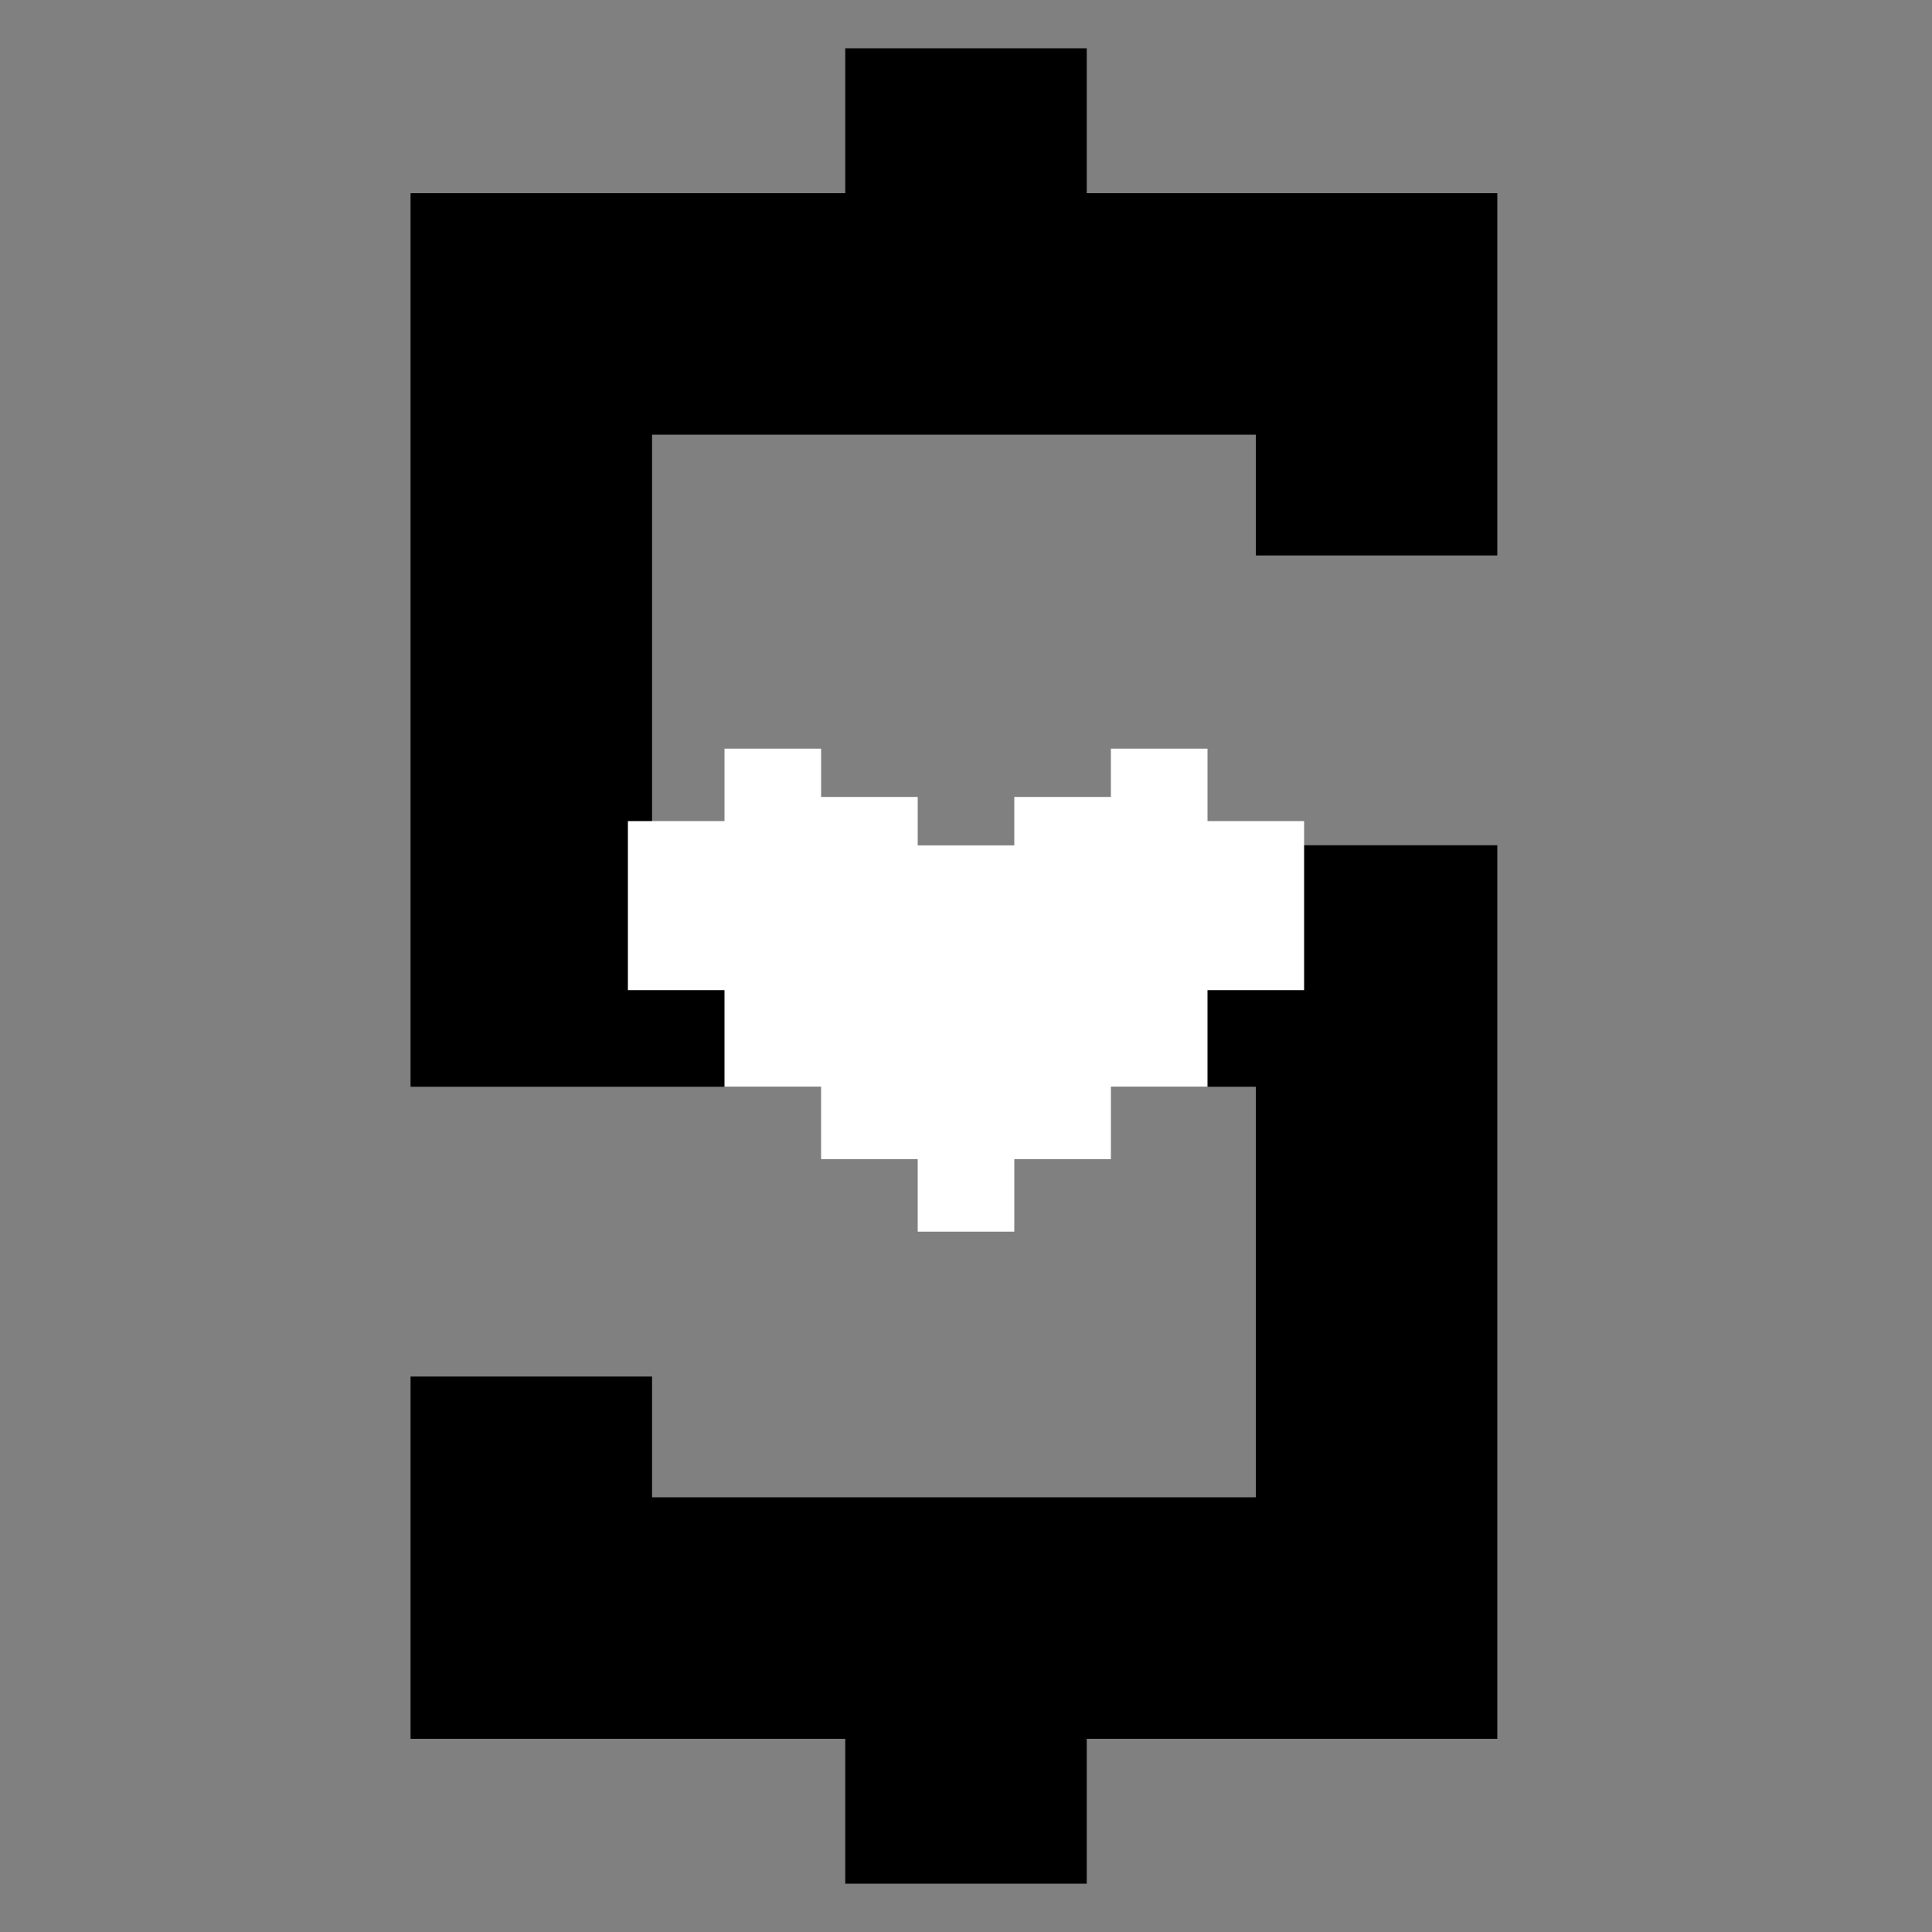<svg width="80" height="80" viewBox="0 0 80 80" fill="none" xmlns="http://www.w3.org/2000/svg">
<rect x="0" y="0" width="80" height="80" fill="#808080" stroke="none"/>
<path d="M22 57V67H57V40H22V13H40M57 23V13H40M40 2V13M40 67V78" stroke="black" stroke-width="10"/>
<path d="M28 34V41M32 31V45M36 33V48M44 33V48M48 31V45M52 34V41M40 35V51" stroke="white" stroke-width="4"/>
</svg>
